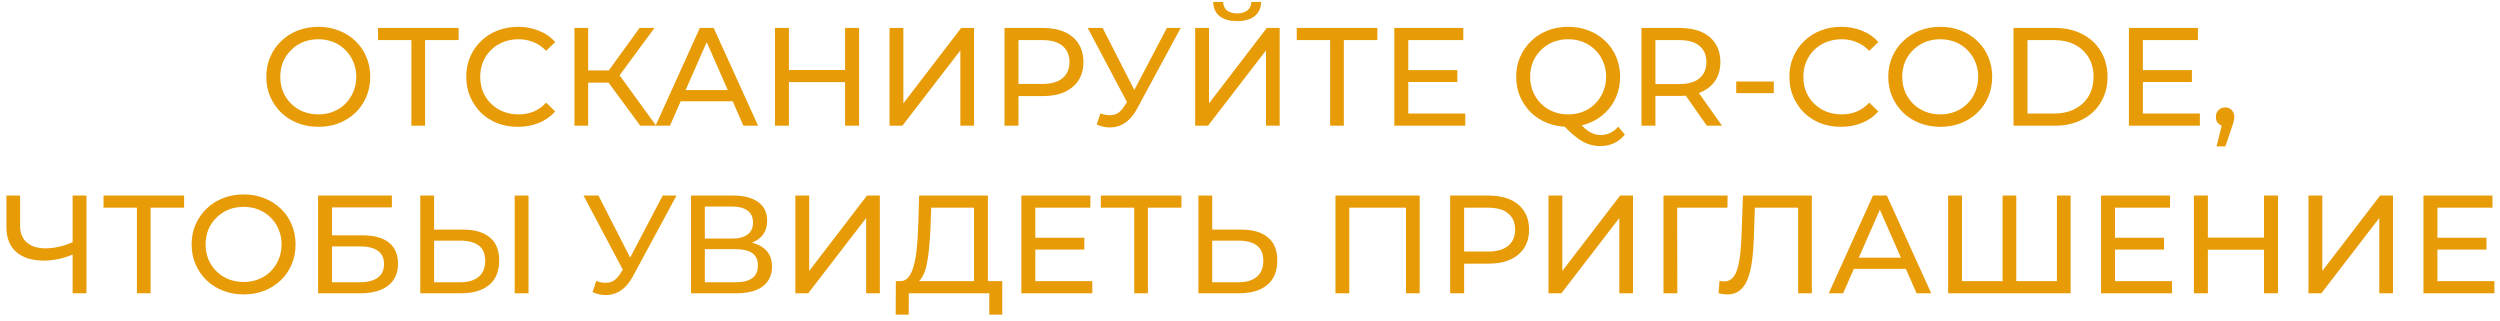 <?xml version="1.0" encoding="UTF-8"?> <svg xmlns="http://www.w3.org/2000/svg" width="179" height="23" viewBox="0 0 179 23" fill="none"><path d="M22.798 9.08C22.264 9.08 21.768 8.99 21.308 8.81C20.854 8.63 20.461 8.38 20.128 8.06C19.794 7.733 19.534 7.353 19.348 6.92C19.161 6.487 19.068 6.013 19.068 5.5C19.068 4.987 19.161 4.513 19.348 4.08C19.534 3.647 19.794 3.27 20.128 2.95C20.461 2.623 20.854 2.37 21.308 2.19C21.761 2.01 22.258 1.92 22.798 1.92C23.331 1.92 23.821 2.01 24.268 2.19C24.721 2.363 25.114 2.613 25.448 2.94C25.788 3.26 26.048 3.637 26.228 4.07C26.414 4.503 26.508 4.98 26.508 5.5C26.508 6.02 26.414 6.497 26.228 6.93C26.048 7.363 25.788 7.743 25.448 8.07C25.114 8.39 24.721 8.64 24.268 8.82C23.821 8.993 23.331 9.08 22.798 9.08ZM22.798 8.19C23.184 8.19 23.541 8.123 23.868 7.99C24.201 7.857 24.488 7.67 24.728 7.43C24.974 7.183 25.164 6.897 25.298 6.57C25.438 6.243 25.508 5.887 25.508 5.5C25.508 5.113 25.438 4.757 25.298 4.43C25.164 4.103 24.974 3.82 24.728 3.58C24.488 3.333 24.201 3.143 23.868 3.01C23.541 2.877 23.184 2.81 22.798 2.81C22.404 2.81 22.041 2.877 21.708 3.01C21.381 3.143 21.094 3.333 20.848 3.58C20.601 3.82 20.408 4.103 20.268 4.43C20.134 4.757 20.068 5.113 20.068 5.5C20.068 5.887 20.134 6.243 20.268 6.57C20.408 6.897 20.601 7.183 20.848 7.43C21.094 7.67 21.381 7.857 21.708 7.99C22.041 8.123 22.404 8.19 22.798 8.19ZM29.456 9V2.61L29.706 2.87H27.067V2H32.837V2.87H30.197L30.436 2.61V9H29.456ZM37.084 9.08C36.551 9.08 36.058 8.993 35.604 8.82C35.158 8.64 34.768 8.39 34.434 8.07C34.108 7.743 33.851 7.363 33.664 6.93C33.478 6.497 33.384 6.02 33.384 5.5C33.384 4.98 33.478 4.503 33.664 4.07C33.851 3.637 34.111 3.26 34.444 2.94C34.778 2.613 35.168 2.363 35.614 2.19C36.068 2.01 36.561 1.92 37.094 1.92C37.634 1.92 38.131 2.013 38.584 2.2C39.044 2.38 39.434 2.65 39.754 3.01L39.104 3.64C38.838 3.36 38.538 3.153 38.204 3.02C37.871 2.88 37.514 2.81 37.134 2.81C36.741 2.81 36.374 2.877 36.034 3.01C35.701 3.143 35.411 3.33 35.164 3.57C34.918 3.81 34.724 4.097 34.584 4.43C34.451 4.757 34.384 5.113 34.384 5.5C34.384 5.887 34.451 6.247 34.584 6.58C34.724 6.907 34.918 7.19 35.164 7.43C35.411 7.67 35.701 7.857 36.034 7.99C36.374 8.123 36.741 8.19 37.134 8.19C37.514 8.19 37.871 8.123 38.204 7.99C38.538 7.85 38.838 7.637 39.104 7.35L39.754 7.98C39.434 8.34 39.044 8.613 38.584 8.8C38.131 8.987 37.631 9.08 37.084 9.08ZM45.842 9L43.302 5.55L44.112 5.05L46.982 9H45.842ZM41.132 9V2H42.112V9H41.132ZM41.812 5.92V5.04H44.082V5.92H41.812ZM44.202 5.61L43.282 5.47L45.792 2H46.862L44.202 5.61ZM46.939 9L50.109 2H51.099L54.279 9H53.229L50.399 2.56H50.799L47.969 9H46.939ZM48.289 7.25L48.559 6.45H52.499L52.789 7.25H48.289ZM60.508 2H61.508V9H60.508V2ZM56.487 9H55.487V2H56.487V9ZM60.597 5.88H56.388V5.01H60.597V5.88ZM63.691 9V2H64.681V7.4L68.821 2H69.741V9H68.761V3.61L64.611 9H63.691ZM71.923 9V2H74.653C75.266 2 75.79 2.097 76.223 2.29C76.656 2.483 76.99 2.763 77.223 3.13C77.456 3.497 77.573 3.933 77.573 4.44C77.573 4.947 77.456 5.383 77.223 5.75C76.99 6.11 76.656 6.39 76.223 6.59C75.79 6.783 75.266 6.88 74.653 6.88H72.473L72.923 6.41V9H71.923ZM72.923 6.51L72.473 6.01H74.623C75.263 6.01 75.746 5.873 76.073 5.6C76.406 5.327 76.573 4.94 76.573 4.44C76.573 3.94 76.406 3.553 76.073 3.28C75.746 3.007 75.263 2.87 74.623 2.87H72.473L72.923 2.37V6.51ZM78.788 8.12C79.134 8.247 79.454 8.28 79.748 8.22C80.041 8.153 80.304 7.93 80.538 7.55L80.878 7.01L80.978 6.9L83.548 2H84.538L81.428 7.76C81.194 8.2 80.921 8.533 80.608 8.76C80.301 8.98 79.968 9.1 79.608 9.12C79.254 9.147 78.894 9.08 78.528 8.92L78.788 8.12ZM80.948 7.79L77.878 2H78.948L81.498 6.99L80.948 7.79ZM85.575 9V2H86.565V7.4L90.705 2H91.625V9H90.645V3.61L86.495 9H85.575ZM88.585 1.51C88.039 1.51 87.615 1.39 87.315 1.15C87.022 0.91 86.872 0.573 86.865 0.14H87.575C87.582 0.4 87.675 0.603 87.855 0.75C88.035 0.89 88.279 0.96 88.585 0.96C88.885 0.96 89.125 0.89 89.305 0.75C89.492 0.603 89.589 0.4 89.595 0.14H90.295C90.289 0.573 90.135 0.91 89.835 1.15C89.542 1.39 89.125 1.51 88.585 1.51ZM95.238 9V2.61L95.488 2.87H92.848V2H98.618V2.87H95.978L96.218 2.61V9H95.238ZM100.743 5.02H104.343V5.87H100.743V5.02ZM100.833 8.13H104.913V9H99.833V2H104.773V2.87H100.833V8.13ZM112.289 9.08C111.756 9.08 111.259 8.99 110.799 8.81C110.346 8.63 109.952 8.38 109.619 8.06C109.286 7.733 109.026 7.353 108.839 6.92C108.652 6.487 108.559 6.013 108.559 5.5C108.559 4.987 108.652 4.513 108.839 4.08C109.026 3.647 109.286 3.27 109.619 2.95C109.952 2.623 110.346 2.37 110.799 2.19C111.252 2.01 111.749 1.92 112.289 1.92C112.822 1.92 113.312 2.01 113.759 2.19C114.212 2.363 114.606 2.613 114.939 2.94C115.279 3.26 115.539 3.637 115.719 4.07C115.906 4.503 115.999 4.98 115.999 5.5C115.999 6.02 115.906 6.497 115.719 6.93C115.539 7.363 115.279 7.743 114.939 8.07C114.606 8.39 114.212 8.64 113.759 8.82C113.312 8.993 112.822 9.08 112.289 9.08ZM114.579 10.46C114.346 10.46 114.122 10.43 113.909 10.37C113.696 10.317 113.482 10.227 113.269 10.1C113.056 9.98 112.836 9.82 112.609 9.62C112.382 9.427 112.136 9.187 111.869 8.9L112.939 8.62C113.139 8.867 113.329 9.067 113.509 9.22C113.696 9.38 113.879 9.493 114.059 9.56C114.239 9.633 114.416 9.67 114.589 9.67C115.089 9.67 115.516 9.47 115.869 9.07L116.339 9.64C115.886 10.187 115.299 10.46 114.579 10.46ZM112.289 8.19C112.676 8.19 113.032 8.123 113.359 7.99C113.692 7.857 113.979 7.667 114.219 7.42C114.466 7.173 114.656 6.887 114.789 6.56C114.929 6.233 114.999 5.88 114.999 5.5C114.999 5.113 114.929 4.757 114.789 4.43C114.656 4.103 114.466 3.82 114.219 3.58C113.979 3.333 113.692 3.143 113.359 3.01C113.032 2.877 112.676 2.81 112.289 2.81C111.896 2.81 111.532 2.877 111.199 3.01C110.872 3.143 110.586 3.333 110.339 3.58C110.092 3.82 109.899 4.103 109.759 4.43C109.626 4.757 109.559 5.113 109.559 5.5C109.559 5.88 109.626 6.233 109.759 6.56C109.899 6.887 110.092 7.173 110.339 7.42C110.586 7.667 110.872 7.857 111.199 7.99C111.532 8.123 111.896 8.19 112.289 8.19ZM117.528 9V2H120.258C120.871 2 121.394 2.097 121.828 2.29C122.261 2.483 122.594 2.763 122.828 3.13C123.061 3.497 123.178 3.933 123.178 4.44C123.178 4.947 123.061 5.383 122.828 5.75C122.594 6.11 122.261 6.387 121.828 6.58C121.394 6.773 120.871 6.87 120.258 6.87H118.078L118.528 6.41V9H117.528ZM122.208 9L120.428 6.46H121.498L123.298 9H122.208ZM118.528 6.51L118.078 6.02H120.228C120.868 6.02 121.351 5.883 121.678 5.61C122.011 5.33 122.178 4.94 122.178 4.44C122.178 3.94 122.011 3.553 121.678 3.28C121.351 3.007 120.868 2.87 120.228 2.87H118.078L118.528 2.37V6.51ZM124.313 6.67V5.84H127.003V6.67H124.313ZM131.82 9.08C131.286 9.08 130.793 8.993 130.34 8.82C129.893 8.64 129.503 8.39 129.17 8.07C128.843 7.743 128.586 7.363 128.4 6.93C128.213 6.497 128.12 6.02 128.12 5.5C128.12 4.98 128.213 4.503 128.4 4.07C128.586 3.637 128.846 3.26 129.18 2.94C129.513 2.613 129.903 2.363 130.35 2.19C130.803 2.01 131.296 1.92 131.83 1.92C132.37 1.92 132.866 2.013 133.32 2.2C133.78 2.38 134.17 2.65 134.49 3.01L133.84 3.64C133.573 3.36 133.273 3.153 132.94 3.02C132.606 2.88 132.25 2.81 131.87 2.81C131.476 2.81 131.11 2.877 130.77 3.01C130.436 3.143 130.146 3.33 129.9 3.57C129.653 3.81 129.46 4.097 129.32 4.43C129.186 4.757 129.12 5.113 129.12 5.5C129.12 5.887 129.186 6.247 129.32 6.58C129.46 6.907 129.653 7.19 129.9 7.43C130.146 7.67 130.436 7.857 130.77 7.99C131.11 8.123 131.476 8.19 131.87 8.19C132.25 8.19 132.606 8.123 132.94 7.99C133.273 7.85 133.573 7.637 133.84 7.35L134.49 7.98C134.17 8.34 133.78 8.613 133.32 8.8C132.866 8.987 132.366 9.08 131.82 9.08ZM138.93 9.08C138.396 9.08 137.9 8.99 137.44 8.81C136.986 8.63 136.593 8.38 136.26 8.06C135.926 7.733 135.666 7.353 135.48 6.92C135.293 6.487 135.2 6.013 135.2 5.5C135.2 4.987 135.293 4.513 135.48 4.08C135.666 3.647 135.926 3.27 136.26 2.95C136.593 2.623 136.986 2.37 137.44 2.19C137.893 2.01 138.39 1.92 138.93 1.92C139.463 1.92 139.953 2.01 140.4 2.19C140.853 2.363 141.246 2.613 141.58 2.94C141.92 3.26 142.18 3.637 142.36 4.07C142.546 4.503 142.64 4.98 142.64 5.5C142.64 6.02 142.546 6.497 142.36 6.93C142.18 7.363 141.92 7.743 141.58 8.07C141.246 8.39 140.853 8.64 140.4 8.82C139.953 8.993 139.463 9.08 138.93 9.08ZM138.93 8.19C139.316 8.19 139.673 8.123 140 7.99C140.333 7.857 140.62 7.67 140.86 7.43C141.106 7.183 141.296 6.897 141.43 6.57C141.57 6.243 141.64 5.887 141.64 5.5C141.64 5.113 141.57 4.757 141.43 4.43C141.296 4.103 141.106 3.82 140.86 3.58C140.62 3.333 140.333 3.143 140 3.01C139.673 2.877 139.316 2.81 138.93 2.81C138.536 2.81 138.173 2.877 137.84 3.01C137.513 3.143 137.226 3.333 136.98 3.58C136.733 3.82 136.54 4.103 136.4 4.43C136.266 4.757 136.2 5.113 136.2 5.5C136.2 5.887 136.266 6.243 136.4 6.57C136.54 6.897 136.733 7.183 136.98 7.43C137.226 7.67 137.513 7.857 137.84 7.99C138.173 8.123 138.536 8.19 138.93 8.19ZM144.168 9V2H147.118C147.865 2 148.521 2.147 149.088 2.44C149.661 2.733 150.105 3.143 150.418 3.67C150.738 4.197 150.898 4.807 150.898 5.5C150.898 6.193 150.738 6.803 150.418 7.33C150.105 7.857 149.661 8.267 149.088 8.56C148.521 8.853 147.865 9 147.118 9H144.168ZM145.168 8.13H147.058C147.638 8.13 148.138 8.02 148.558 7.8C148.985 7.58 149.315 7.273 149.548 6.88C149.781 6.48 149.898 6.02 149.898 5.5C149.898 4.973 149.781 4.513 149.548 4.12C149.315 3.727 148.985 3.42 148.558 3.2C148.138 2.98 147.638 2.87 147.058 2.87H145.168V8.13ZM153.34 5.02H156.94V5.87H153.34V5.02ZM153.43 8.13H157.51V9H152.43V2H157.37V2.87H153.43V8.13ZM158.707 10.48L159.207 8.46L159.337 9.04C159.143 9.04 158.98 8.98 158.847 8.86C158.72 8.74 158.657 8.577 158.657 8.37C158.657 8.17 158.72 8.007 158.847 7.88C158.98 7.753 159.14 7.69 159.327 7.69C159.52 7.69 159.677 7.757 159.797 7.89C159.917 8.017 159.977 8.177 159.977 8.37C159.977 8.437 159.97 8.503 159.957 8.57C159.95 8.63 159.933 8.703 159.907 8.79C159.887 8.87 159.853 8.97 159.807 9.09L159.337 10.48H158.707ZM5.37 18.16C4.977 18.327 4.593 18.453 4.22 18.54C3.853 18.62 3.497 18.66 3.15 18.66C2.297 18.66 1.633 18.453 1.16 18.04C0.693 17.627 0.46 17.037 0.46 16.27V14H1.44V16.16C1.44 16.68 1.6 17.08 1.92 17.36C2.24 17.64 2.687 17.78 3.26 17.78C3.6 17.78 3.947 17.737 4.3 17.65C4.66 17.563 5.01 17.437 5.35 17.27L5.37 18.16ZM5.2 21V14H6.19V21H5.2ZM9.803 21V14.61L10.053 14.87H7.413V14H13.183V14.87H10.543L10.783 14.61V21H9.803ZM17.451 21.08C16.918 21.08 16.421 20.99 15.961 20.81C15.508 20.63 15.114 20.38 14.781 20.06C14.448 19.733 14.188 19.353 14.001 18.92C13.814 18.487 13.721 18.013 13.721 17.5C13.721 16.987 13.814 16.513 14.001 16.08C14.188 15.647 14.448 15.27 14.781 14.95C15.114 14.623 15.508 14.37 15.961 14.19C16.414 14.01 16.911 13.92 17.451 13.92C17.984 13.92 18.474 14.01 18.921 14.19C19.374 14.363 19.768 14.613 20.101 14.94C20.441 15.26 20.701 15.637 20.881 16.07C21.068 16.503 21.161 16.98 21.161 17.5C21.161 18.02 21.068 18.497 20.881 18.93C20.701 19.363 20.441 19.743 20.101 20.07C19.768 20.39 19.374 20.64 18.921 20.82C18.474 20.993 17.984 21.08 17.451 21.08ZM17.451 20.19C17.838 20.19 18.194 20.123 18.521 19.99C18.854 19.857 19.141 19.67 19.381 19.43C19.628 19.183 19.818 18.897 19.951 18.57C20.091 18.243 20.161 17.887 20.161 17.5C20.161 17.113 20.091 16.757 19.951 16.43C19.818 16.103 19.628 15.82 19.381 15.58C19.141 15.333 18.854 15.143 18.521 15.01C18.194 14.877 17.838 14.81 17.451 14.81C17.058 14.81 16.694 14.877 16.361 15.01C16.034 15.143 15.748 15.333 15.501 15.58C15.254 15.82 15.061 16.103 14.921 16.43C14.788 16.757 14.721 17.113 14.721 17.5C14.721 17.887 14.788 18.243 14.921 18.57C15.061 18.897 15.254 19.183 15.501 19.43C15.748 19.67 16.034 19.857 16.361 19.99C16.694 20.123 17.058 20.19 17.451 20.19ZM22.777 21V14H28.058V14.85H23.767V16.85H25.948C26.781 16.85 27.414 17.023 27.848 17.37C28.281 17.717 28.497 18.22 28.497 18.88C28.497 19.56 28.261 20.083 27.788 20.45C27.321 20.817 26.651 21 25.777 21H22.777ZM23.767 20.21H25.738C26.317 20.21 26.754 20.1 27.047 19.88C27.348 19.66 27.497 19.333 27.497 18.9C27.497 18.06 26.911 17.64 25.738 17.64H23.767V20.21ZM33.162 16.44C33.989 16.44 34.625 16.627 35.072 17C35.519 17.367 35.742 17.917 35.742 18.65C35.742 19.423 35.499 20.01 35.012 20.41C34.532 20.803 33.855 21 32.982 21H30.092V14H31.082V16.44H33.162ZM32.942 20.21C33.522 20.21 33.965 20.08 34.272 19.82C34.585 19.56 34.742 19.177 34.742 18.67C34.742 18.177 34.589 17.813 34.282 17.58C33.975 17.347 33.529 17.23 32.942 17.23H31.082V20.21H32.942ZM36.852 21V14H37.842V21H36.852ZM42.689 20.12C43.036 20.247 43.356 20.28 43.649 20.22C43.943 20.153 44.206 19.93 44.439 19.55L44.779 19.01L44.879 18.9L47.449 14H48.439L45.329 19.76C45.096 20.2 44.822 20.533 44.509 20.76C44.203 20.98 43.869 21.1 43.509 21.12C43.156 21.147 42.796 21.08 42.429 20.92L42.689 20.12ZM44.849 19.79L41.779 14H42.849L45.399 18.99L44.849 19.79ZM49.477 21V14H52.487C53.247 14 53.843 14.153 54.277 14.46C54.71 14.767 54.927 15.213 54.927 15.8C54.927 16.373 54.72 16.813 54.307 17.12C53.893 17.42 53.35 17.57 52.677 17.57L52.857 17.27C53.637 17.27 54.233 17.427 54.647 17.74C55.067 18.047 55.277 18.497 55.277 19.09C55.277 19.69 55.057 20.16 54.617 20.5C54.183 20.833 53.537 21 52.677 21H49.477ZM50.467 20.21H52.657C53.19 20.21 53.59 20.113 53.857 19.92C54.13 19.72 54.267 19.417 54.267 19.01C54.267 18.603 54.13 18.307 53.857 18.12C53.59 17.933 53.19 17.84 52.657 17.84H50.467V20.21ZM50.467 17.08H52.417C52.903 17.08 53.273 16.983 53.527 16.79C53.787 16.597 53.917 16.313 53.917 15.94C53.917 15.56 53.787 15.273 53.527 15.08C53.273 14.887 52.903 14.79 52.417 14.79H50.467V17.08ZM56.947 21V14H57.937V19.4L62.077 14H62.997V21H62.017V15.61L57.867 21H56.947ZM69.742 20.53V14.87H66.672L66.622 16.34C66.602 16.833 66.569 17.307 66.522 17.76C66.482 18.213 66.422 18.623 66.342 18.99C66.262 19.35 66.149 19.647 66.002 19.88C65.862 20.113 65.682 20.257 65.462 20.31L64.382 20.13C64.642 20.15 64.855 20.063 65.022 19.87C65.195 19.67 65.329 19.393 65.422 19.04C65.522 18.68 65.595 18.263 65.642 17.79C65.689 17.31 65.722 16.797 65.742 16.25L65.812 14H70.732V20.53H69.742ZM64.132 22.53L64.142 20.13H71.762V22.53H70.832V21H65.072L65.062 22.53H64.132ZM74.039 17.02H77.639V17.87H74.039V17.02ZM74.129 20.13H78.209V21H73.129V14H78.069V14.87H74.129V20.13ZM81.21 21V14.61L81.46 14.87H78.82V14H84.59V14.87H81.95L82.189 14.61V21H81.21ZM88.875 16.44C89.701 16.44 90.338 16.627 90.785 17C91.231 17.367 91.455 17.917 91.455 18.65C91.455 19.423 91.212 20.01 90.725 20.41C90.245 20.803 89.568 21 88.695 21H85.805V14H86.795V16.44H88.875ZM88.655 20.21C89.235 20.21 89.678 20.08 89.985 19.82C90.298 19.56 90.455 19.177 90.455 18.67C90.455 18.177 90.302 17.813 89.995 17.58C89.688 17.347 89.242 17.23 88.655 17.23H86.795V20.21H88.655ZM95.619 21V14H101.649V21H100.669V14.61L100.909 14.87H96.359L96.609 14.61V21H95.619ZM103.832 21V14H106.562C107.176 14 107.699 14.097 108.132 14.29C108.566 14.483 108.899 14.763 109.132 15.13C109.366 15.497 109.482 15.933 109.482 16.44C109.482 16.947 109.366 17.383 109.132 17.75C108.899 18.11 108.566 18.39 108.132 18.59C107.699 18.783 107.176 18.88 106.562 18.88H104.382L104.832 18.41V21H103.832ZM104.832 18.51L104.382 18.01H106.532C107.172 18.01 107.656 17.873 107.982 17.6C108.316 17.327 108.482 16.94 108.482 16.44C108.482 15.94 108.316 15.553 107.982 15.28C107.656 15.007 107.172 14.87 106.532 14.87H104.382L104.832 14.37V18.51ZM110.873 21V14H111.863V19.4L116.003 14H116.923V21H115.943V15.61L111.793 21H110.873ZM119.106 21V14H123.696L123.686 14.87H119.846L120.086 14.62L120.096 21H119.106ZM123.678 21.08C123.578 21.08 123.478 21.073 123.378 21.06C123.278 21.047 123.168 21.027 123.048 21L123.118 20.11C123.225 20.137 123.331 20.15 123.438 20.15C123.731 20.15 123.965 20.033 124.138 19.8C124.311 19.567 124.438 19.213 124.518 18.74C124.605 18.267 124.661 17.67 124.688 16.95L124.798 14H129.728V21H128.748V14.61L128.988 14.87H125.438L125.658 14.6L125.578 16.92C125.558 17.613 125.511 18.22 125.438 18.74C125.365 19.26 125.255 19.693 125.108 20.04C124.961 20.387 124.771 20.647 124.538 20.82C124.311 20.993 124.025 21.08 123.678 21.08ZM130.938 21L134.108 14H135.098L138.278 21H137.228L134.398 14.56H134.798L131.968 21H130.938ZM132.288 19.25L132.558 18.45H136.498L136.788 19.25H132.288ZM143.616 20.13L143.386 20.39V14H144.366V20.39L144.116 20.13H147.526L147.276 20.39V14H148.256V21H139.486V14H140.476V20.39L140.226 20.13H143.616ZM151.344 17.02H154.944V17.87H151.344V17.02ZM151.434 20.13H155.514V21H150.434V14H155.374V14.87H151.434V20.13ZM162.104 14H163.104V21H162.104V14ZM158.084 21H157.084V14H158.084V21ZM162.194 17.88H157.984V17.01H162.194V17.88ZM165.287 21V14H166.277V19.4L170.417 14H171.337V21H170.357V15.61L166.207 21H165.287ZM174.43 17.02H178.03V17.87H174.43V17.02ZM174.52 20.13H178.6V21H173.52V14H178.46V14.87H174.52V20.13Z" fill="#E79B06"></path></svg> 